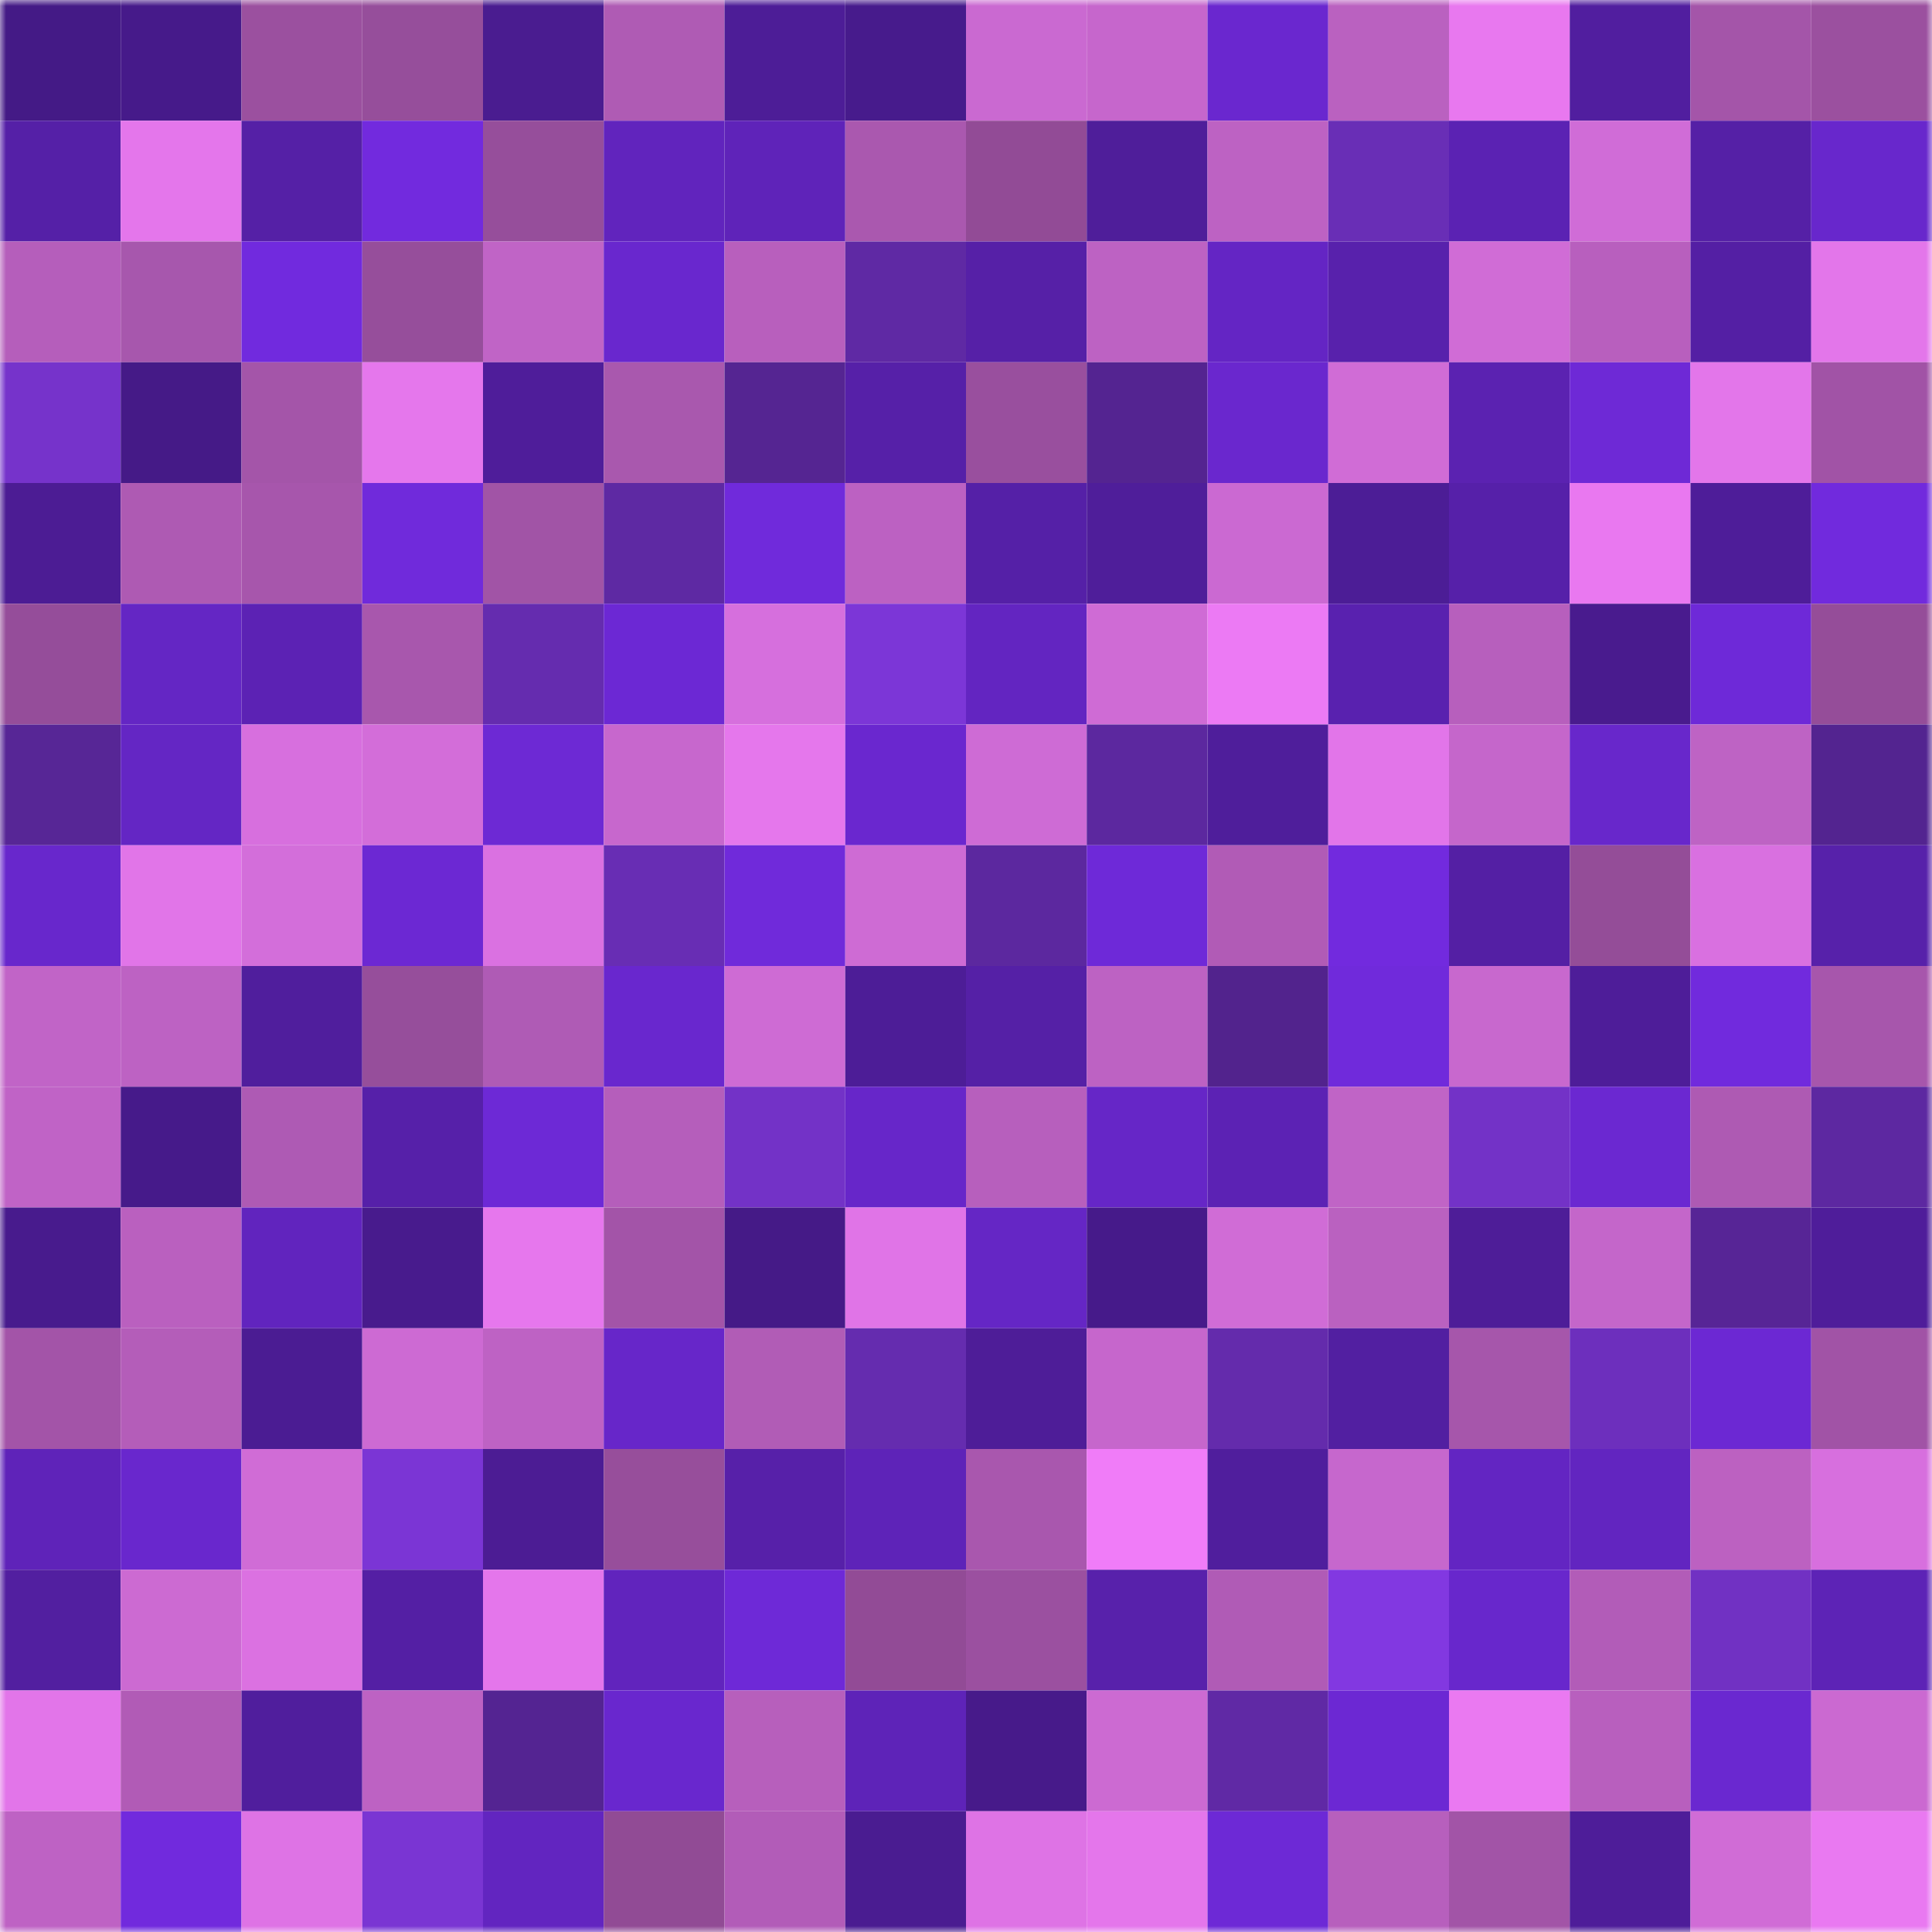 <svg viewBox="0 0 160 160" fill="none" role="img" xmlns="http://www.w3.org/2000/svg" width="240" height="240" name="farcaster%2Ctuler"><mask id="313800497" mask-type="alpha" maskUnits="userSpaceOnUse" x="0" y="0" width="160" height="160"><rect width="160" height="160" fill="#FFFFFF"></rect></mask><g mask="url(#313800497)"><rect x="0" y="0" width="10" height="10" fill="#441a86"></rect><rect x="10" y="0" width="10" height="10" fill="#461a8a"></rect><rect x="20" y="0" width="10" height="10" fill="#9b509f"></rect><rect x="30" y="0" width="10" height="10" fill="#964e9b"></rect><rect x="40" y="0" width="10" height="10" fill="#4a1c90"></rect><rect x="50" y="0" width="10" height="10" fill="#af5bb4"></rect><rect x="60" y="0" width="10" height="10" fill="#4d1d97"></rect><rect x="70" y="0" width="10" height="10" fill="#471b8c"></rect><rect x="80" y="0" width="10" height="10" fill="#ca69d1"></rect><rect x="90" y="0" width="10" height="10" fill="#c666cc"></rect><rect x="100" y="0" width="10" height="10" fill="#6a27cf"></rect><rect x="110" y="0" width="10" height="10" fill="#ba61c0"></rect><rect x="120" y="0" width="10" height="10" fill="#e878ef"></rect><rect x="130" y="0" width="10" height="10" fill="#511e9f"></rect><rect x="140" y="0" width="10" height="10" fill="#a455a9"></rect><rect x="150" y="0" width="10" height="10" fill="#9b509f"></rect><rect x="0" y="10" width="10" height="10" fill="#5520a7"></rect><rect x="10" y="10" width="10" height="10" fill="#e476eb"></rect><rect x="20" y="10" width="10" height="10" fill="#5520a6"></rect><rect x="30" y="10" width="10" height="10" fill="#722ade"></rect><rect x="40" y="10" width="10" height="10" fill="#964e9b"></rect><rect x="50" y="10" width="10" height="10" fill="#6124bd"></rect><rect x="60" y="10" width="10" height="10" fill="#5f23b9"></rect><rect x="70" y="10" width="10" height="10" fill="#aa58af"></rect><rect x="80" y="10" width="10" height="10" fill="#924b96"></rect><rect x="90" y="10" width="10" height="10" fill="#4f1e9a"></rect><rect x="100" y="10" width="10" height="10" fill="#bd62c3"></rect><rect x="110" y="10" width="10" height="10" fill="#692eb6"></rect><rect x="120" y="10" width="10" height="10" fill="#5b22b3"></rect><rect x="130" y="10" width="10" height="10" fill="#d06cd7"></rect><rect x="140" y="10" width="10" height="10" fill="#5520a6"></rect><rect x="150" y="10" width="10" height="10" fill="#6827cc"></rect><rect x="0" y="20" width="10" height="10" fill="#b55ebb"></rect><rect x="10" y="20" width="10" height="10" fill="#a757ad"></rect><rect x="20" y="20" width="10" height="10" fill="#712ade"></rect><rect x="30" y="20" width="10" height="10" fill="#964e9b"></rect><rect x="40" y="20" width="10" height="10" fill="#c064c6"></rect><rect x="50" y="20" width="10" height="10" fill="#6927ce"></rect><rect x="60" y="20" width="10" height="10" fill="#b85fbd"></rect><rect x="70" y="20" width="10" height="10" fill="#5f29a4"></rect><rect x="80" y="20" width="10" height="10" fill="#5620a7"></rect><rect x="90" y="20" width="10" height="10" fill="#bd62c3"></rect><rect x="100" y="20" width="10" height="10" fill="#6425c4"></rect><rect x="110" y="20" width="10" height="10" fill="#5821ac"></rect><rect x="120" y="20" width="10" height="10" fill="#d06cd6"></rect><rect x="130" y="20" width="10" height="10" fill="#b85fbe"></rect><rect x="140" y="20" width="10" height="10" fill="#541fa4"></rect><rect x="150" y="20" width="10" height="10" fill="#e376ea"></rect><rect x="0" y="30" width="10" height="10" fill="#7633cb"></rect><rect x="10" y="30" width="10" height="10" fill="#451a87"></rect><rect x="20" y="30" width="10" height="10" fill="#a455a9"></rect><rect x="30" y="30" width="10" height="10" fill="#e577ec"></rect><rect x="40" y="30" width="10" height="10" fill="#4f1d9a"></rect><rect x="50" y="30" width="10" height="10" fill="#a958ae"></rect><rect x="60" y="30" width="10" height="10" fill="#552592"></rect><rect x="70" y="30" width="10" height="10" fill="#5620a8"></rect><rect x="80" y="30" width="10" height="10" fill="#994f9e"></rect><rect x="90" y="30" width="10" height="10" fill="#542491"></rect><rect x="100" y="30" width="10" height="10" fill="#6a27ce"></rect><rect x="110" y="30" width="10" height="10" fill="#d06cd6"></rect><rect x="120" y="30" width="10" height="10" fill="#5b22b1"></rect><rect x="130" y="30" width="10" height="10" fill="#6e29d6"></rect><rect x="140" y="30" width="10" height="10" fill="#e376ea"></rect><rect x="150" y="30" width="10" height="10" fill="#a153a6"></rect><rect x="0" y="40" width="10" height="10" fill="#4c1c94"></rect><rect x="10" y="40" width="10" height="10" fill="#ae5ab3"></rect><rect x="20" y="40" width="10" height="10" fill="#a756ac"></rect><rect x="30" y="40" width="10" height="10" fill="#702adb"></rect><rect x="40" y="40" width="10" height="10" fill="#a154a6"></rect><rect x="50" y="40" width="10" height="10" fill="#5e29a3"></rect><rect x="60" y="40" width="10" height="10" fill="#702adb"></rect><rect x="70" y="40" width="10" height="10" fill="#bc61c2"></rect><rect x="80" y="40" width="10" height="10" fill="#5520a7"></rect><rect x="90" y="40" width="10" height="10" fill="#4f1e9a"></rect><rect x="100" y="40" width="10" height="10" fill="#cb69d2"></rect><rect x="110" y="40" width="10" height="10" fill="#4c1d96"></rect><rect x="120" y="40" width="10" height="10" fill="#5620a9"></rect><rect x="130" y="40" width="10" height="10" fill="#e978f0"></rect><rect x="140" y="40" width="10" height="10" fill="#4e1d99"></rect><rect x="150" y="40" width="10" height="10" fill="#712add"></rect><rect x="0" y="50" width="10" height="10" fill="#954d9a"></rect><rect x="10" y="50" width="10" height="10" fill="#6426c4"></rect><rect x="20" y="50" width="10" height="10" fill="#5c22b4"></rect><rect x="30" y="50" width="10" height="10" fill="#a857ad"></rect><rect x="40" y="50" width="10" height="10" fill="#652caf"></rect><rect x="50" y="50" width="10" height="10" fill="#6c28d4"></rect><rect x="60" y="50" width="10" height="10" fill="#d66fdd"></rect><rect x="70" y="50" width="10" height="10" fill="#7c36d7"></rect><rect x="80" y="50" width="10" height="10" fill="#6325c1"></rect><rect x="90" y="50" width="10" height="10" fill="#cf6bd5"></rect><rect x="100" y="50" width="10" height="10" fill="#ec7af4"></rect><rect x="110" y="50" width="10" height="10" fill="#5921af"></rect><rect x="120" y="50" width="10" height="10" fill="#b75fbd"></rect><rect x="130" y="50" width="10" height="10" fill="#491b8e"></rect><rect x="140" y="50" width="10" height="10" fill="#6e29d8"></rect><rect x="150" y="50" width="10" height="10" fill="#954d99"></rect><rect x="0" y="60" width="10" height="10" fill="#572696"></rect><rect x="10" y="60" width="10" height="10" fill="#6426c4"></rect><rect x="20" y="60" width="10" height="10" fill="#d76fde"></rect><rect x="30" y="60" width="10" height="10" fill="#d36dd9"></rect><rect x="40" y="60" width="10" height="10" fill="#6d29d4"></rect><rect x="50" y="60" width="10" height="10" fill="#c767cd"></rect><rect x="60" y="60" width="10" height="10" fill="#e577ec"></rect><rect x="70" y="60" width="10" height="10" fill="#6a27cf"></rect><rect x="80" y="60" width="10" height="10" fill="#ce6bd5"></rect><rect x="90" y="60" width="10" height="10" fill="#5c289f"></rect><rect x="100" y="60" width="10" height="10" fill="#4f1e9b"></rect><rect x="110" y="60" width="10" height="10" fill="#e275e9"></rect><rect x="120" y="60" width="10" height="10" fill="#c566cb"></rect><rect x="130" y="60" width="10" height="10" fill="#6827cb"></rect><rect x="140" y="60" width="10" height="10" fill="#be63c4"></rect><rect x="150" y="60" width="10" height="10" fill="#532490"></rect><rect x="0" y="70" width="10" height="10" fill="#6827cc"></rect><rect x="10" y="70" width="10" height="10" fill="#e175e8"></rect><rect x="20" y="70" width="10" height="10" fill="#d36eda"></rect><rect x="30" y="70" width="10" height="10" fill="#6c28d3"></rect><rect x="40" y="70" width="10" height="10" fill="#da71e1"></rect><rect x="50" y="70" width="10" height="10" fill="#682db4"></rect><rect x="60" y="70" width="10" height="10" fill="#702ada"></rect><rect x="70" y="70" width="10" height="10" fill="#ce6bd4"></rect><rect x="80" y="70" width="10" height="10" fill="#5c289f"></rect><rect x="90" y="70" width="10" height="10" fill="#6e29d8"></rect><rect x="100" y="70" width="10" height="10" fill="#b15bb6"></rect><rect x="110" y="70" width="10" height="10" fill="#722ade"></rect><rect x="120" y="70" width="10" height="10" fill="#541fa4"></rect><rect x="130" y="70" width="10" height="10" fill="#944d98"></rect><rect x="140" y="70" width="10" height="10" fill="#d970e0"></rect><rect x="150" y="70" width="10" height="10" fill="#5721aa"></rect><rect x="0" y="80" width="10" height="10" fill="#c164c7"></rect><rect x="10" y="80" width="10" height="10" fill="#bd62c3"></rect><rect x="20" y="80" width="10" height="10" fill="#501e9d"></rect><rect x="30" y="80" width="10" height="10" fill="#964e9b"></rect><rect x="40" y="80" width="10" height="10" fill="#af5bb5"></rect><rect x="50" y="80" width="10" height="10" fill="#6927ce"></rect><rect x="60" y="80" width="10" height="10" fill="#ce6bd4"></rect><rect x="70" y="80" width="10" height="10" fill="#4d1d97"></rect><rect x="80" y="80" width="10" height="10" fill="#5520a6"></rect><rect x="90" y="80" width="10" height="10" fill="#bd62c3"></rect><rect x="100" y="80" width="10" height="10" fill="#52238d"></rect><rect x="110" y="80" width="10" height="10" fill="#702adb"></rect><rect x="120" y="80" width="10" height="10" fill="#c868ce"></rect><rect x="130" y="80" width="10" height="10" fill="#4e1d99"></rect><rect x="140" y="80" width="10" height="10" fill="#712add"></rect><rect x="150" y="80" width="10" height="10" fill="#a756ac"></rect><rect x="0" y="90" width="10" height="10" fill="#c063c6"></rect><rect x="10" y="90" width="10" height="10" fill="#461a8a"></rect><rect x="20" y="90" width="10" height="10" fill="#ae5ab4"></rect><rect x="30" y="90" width="10" height="10" fill="#5620a9"></rect><rect x="40" y="90" width="10" height="10" fill="#6d29d6"></rect><rect x="50" y="90" width="10" height="10" fill="#b55ebb"></rect><rect x="60" y="90" width="10" height="10" fill="#7332c7"></rect><rect x="70" y="90" width="10" height="10" fill="#6726c9"></rect><rect x="80" y="90" width="10" height="10" fill="#b75fbd"></rect><rect x="90" y="90" width="10" height="10" fill="#6626c7"></rect><rect x="100" y="90" width="10" height="10" fill="#5c22b4"></rect><rect x="110" y="90" width="10" height="10" fill="#c064c6"></rect><rect x="120" y="90" width="10" height="10" fill="#7332c7"></rect><rect x="130" y="90" width="10" height="10" fill="#6b28d1"></rect><rect x="140" y="90" width="10" height="10" fill="#ae5ab3"></rect><rect x="150" y="90" width="10" height="10" fill="#5d28a1"></rect><rect x="0" y="100" width="10" height="10" fill="#481b8d"></rect><rect x="10" y="100" width="10" height="10" fill="#ba60bf"></rect><rect x="20" y="100" width="10" height="10" fill="#6124be"></rect><rect x="30" y="100" width="10" height="10" fill="#481b8d"></rect><rect x="40" y="100" width="10" height="10" fill="#e677ed"></rect><rect x="50" y="100" width="10" height="10" fill="#a354a8"></rect><rect x="60" y="100" width="10" height="10" fill="#451a87"></rect><rect x="70" y="100" width="10" height="10" fill="#e074e7"></rect><rect x="80" y="100" width="10" height="10" fill="#6526c5"></rect><rect x="90" y="100" width="10" height="10" fill="#461a8a"></rect><rect x="100" y="100" width="10" height="10" fill="#d06cd6"></rect><rect x="110" y="100" width="10" height="10" fill="#ba61c0"></rect><rect x="120" y="100" width="10" height="10" fill="#4e1d98"></rect><rect x="130" y="100" width="10" height="10" fill="#c466ca"></rect><rect x="140" y="100" width="10" height="10" fill="#572596"></rect><rect x="150" y="100" width="10" height="10" fill="#4f1d9a"></rect><rect x="0" y="110" width="10" height="10" fill="#a354a8"></rect><rect x="10" y="110" width="10" height="10" fill="#b45db9"></rect><rect x="20" y="110" width="10" height="10" fill="#4b1c93"></rect><rect x="30" y="110" width="10" height="10" fill="#cd6ad3"></rect><rect x="40" y="110" width="10" height="10" fill="#be62c4"></rect><rect x="50" y="110" width="10" height="10" fill="#6726c9"></rect><rect x="60" y="110" width="10" height="10" fill="#b15cb6"></rect><rect x="70" y="110" width="10" height="10" fill="#652caf"></rect><rect x="80" y="110" width="10" height="10" fill="#4e1d98"></rect><rect x="90" y="110" width="10" height="10" fill="#c666cc"></rect><rect x="100" y="110" width="10" height="10" fill="#642bac"></rect><rect x="110" y="110" width="10" height="10" fill="#521fa1"></rect><rect x="120" y="110" width="10" height="10" fill="#a656ab"></rect><rect x="130" y="110" width="10" height="10" fill="#6d2fbd"></rect><rect x="140" y="110" width="10" height="10" fill="#6c28d3"></rect><rect x="150" y="110" width="10" height="10" fill="#a153a6"></rect><rect x="0" y="120" width="10" height="10" fill="#5f23b9"></rect><rect x="10" y="120" width="10" height="10" fill="#6927cd"></rect><rect x="20" y="120" width="10" height="10" fill="#d06cd6"></rect><rect x="30" y="120" width="10" height="10" fill="#7b35d5"></rect><rect x="40" y="120" width="10" height="10" fill="#4c1c94"></rect><rect x="50" y="120" width="10" height="10" fill="#974e9b"></rect><rect x="60" y="120" width="10" height="10" fill="#5720a9"></rect><rect x="70" y="120" width="10" height="10" fill="#5e23b8"></rect><rect x="80" y="120" width="10" height="10" fill="#a957ae"></rect><rect x="90" y="120" width="10" height="10" fill="#f07cf8"></rect><rect x="100" y="120" width="10" height="10" fill="#501e9d"></rect><rect x="110" y="120" width="10" height="10" fill="#c667cd"></rect><rect x="120" y="120" width="10" height="10" fill="#6325c2"></rect><rect x="130" y="120" width="10" height="10" fill="#6225c0"></rect><rect x="140" y="120" width="10" height="10" fill="#bc61c1"></rect><rect x="150" y="120" width="10" height="10" fill="#d76fde"></rect><rect x="0" y="130" width="10" height="10" fill="#521fa0"></rect><rect x="10" y="130" width="10" height="10" fill="#cc6ad2"></rect><rect x="20" y="130" width="10" height="10" fill="#db71e1"></rect><rect x="30" y="130" width="10" height="10" fill="#541fa4"></rect><rect x="40" y="130" width="10" height="10" fill="#e476eb"></rect><rect x="50" y="130" width="10" height="10" fill="#6124bd"></rect><rect x="60" y="130" width="10" height="10" fill="#6e29d7"></rect><rect x="70" y="130" width="10" height="10" fill="#924b96"></rect><rect x="80" y="130" width="10" height="10" fill="#9b50a0"></rect><rect x="90" y="130" width="10" height="10" fill="#5821ab"></rect><rect x="100" y="130" width="10" height="10" fill="#b05bb6"></rect><rect x="110" y="130" width="10" height="10" fill="#8238e1"></rect><rect x="120" y="130" width="10" height="10" fill="#6827cc"></rect><rect x="130" y="130" width="10" height="10" fill="#b25cb8"></rect><rect x="140" y="130" width="10" height="10" fill="#7131c3"></rect><rect x="150" y="130" width="10" height="10" fill="#5d23b6"></rect><rect x="0" y="140" width="10" height="10" fill="#e275e9"></rect><rect x="10" y="140" width="10" height="10" fill="#b15bb6"></rect><rect x="20" y="140" width="10" height="10" fill="#501e9d"></rect><rect x="30" y="140" width="10" height="10" fill="#bd62c3"></rect><rect x="40" y="140" width="10" height="10" fill="#542492"></rect><rect x="50" y="140" width="10" height="10" fill="#6927ce"></rect><rect x="60" y="140" width="10" height="10" fill="#b75fbc"></rect><rect x="70" y="140" width="10" height="10" fill="#5e23b8"></rect><rect x="80" y="140" width="10" height="10" fill="#471a8a"></rect><rect x="90" y="140" width="10" height="10" fill="#cc6ad2"></rect><rect x="100" y="140" width="10" height="10" fill="#6029a5"></rect><rect x="110" y="140" width="10" height="10" fill="#6c28d3"></rect><rect x="120" y="140" width="10" height="10" fill="#ea79f1"></rect><rect x="130" y="140" width="10" height="10" fill="#b85fbe"></rect><rect x="140" y="140" width="10" height="10" fill="#6a28d0"></rect><rect x="150" y="140" width="10" height="10" fill="#cb69d1"></rect><rect x="0" y="150" width="10" height="10" fill="#be62c4"></rect><rect x="10" y="150" width="10" height="10" fill="#712add"></rect><rect x="20" y="150" width="10" height="10" fill="#de73e5"></rect><rect x="30" y="150" width="10" height="10" fill="#7a35d3"></rect><rect x="40" y="150" width="10" height="10" fill="#6225c0"></rect><rect x="50" y="150" width="10" height="10" fill="#914b95"></rect><rect x="60" y="150" width="10" height="10" fill="#b25cb8"></rect><rect x="70" y="150" width="10" height="10" fill="#4a1c91"></rect><rect x="80" y="150" width="10" height="10" fill="#de73e5"></rect><rect x="90" y="150" width="10" height="10" fill="#e476eb"></rect><rect x="100" y="150" width="10" height="10" fill="#6d29d6"></rect><rect x="110" y="150" width="10" height="10" fill="#b75fbd"></rect><rect x="120" y="150" width="10" height="10" fill="#a254a7"></rect><rect x="130" y="150" width="10" height="10" fill="#4e1d99"></rect><rect x="140" y="150" width="10" height="10" fill="#d06cd6"></rect><rect x="150" y="150" width="10" height="10" fill="#e979f1"></rect></g></svg>